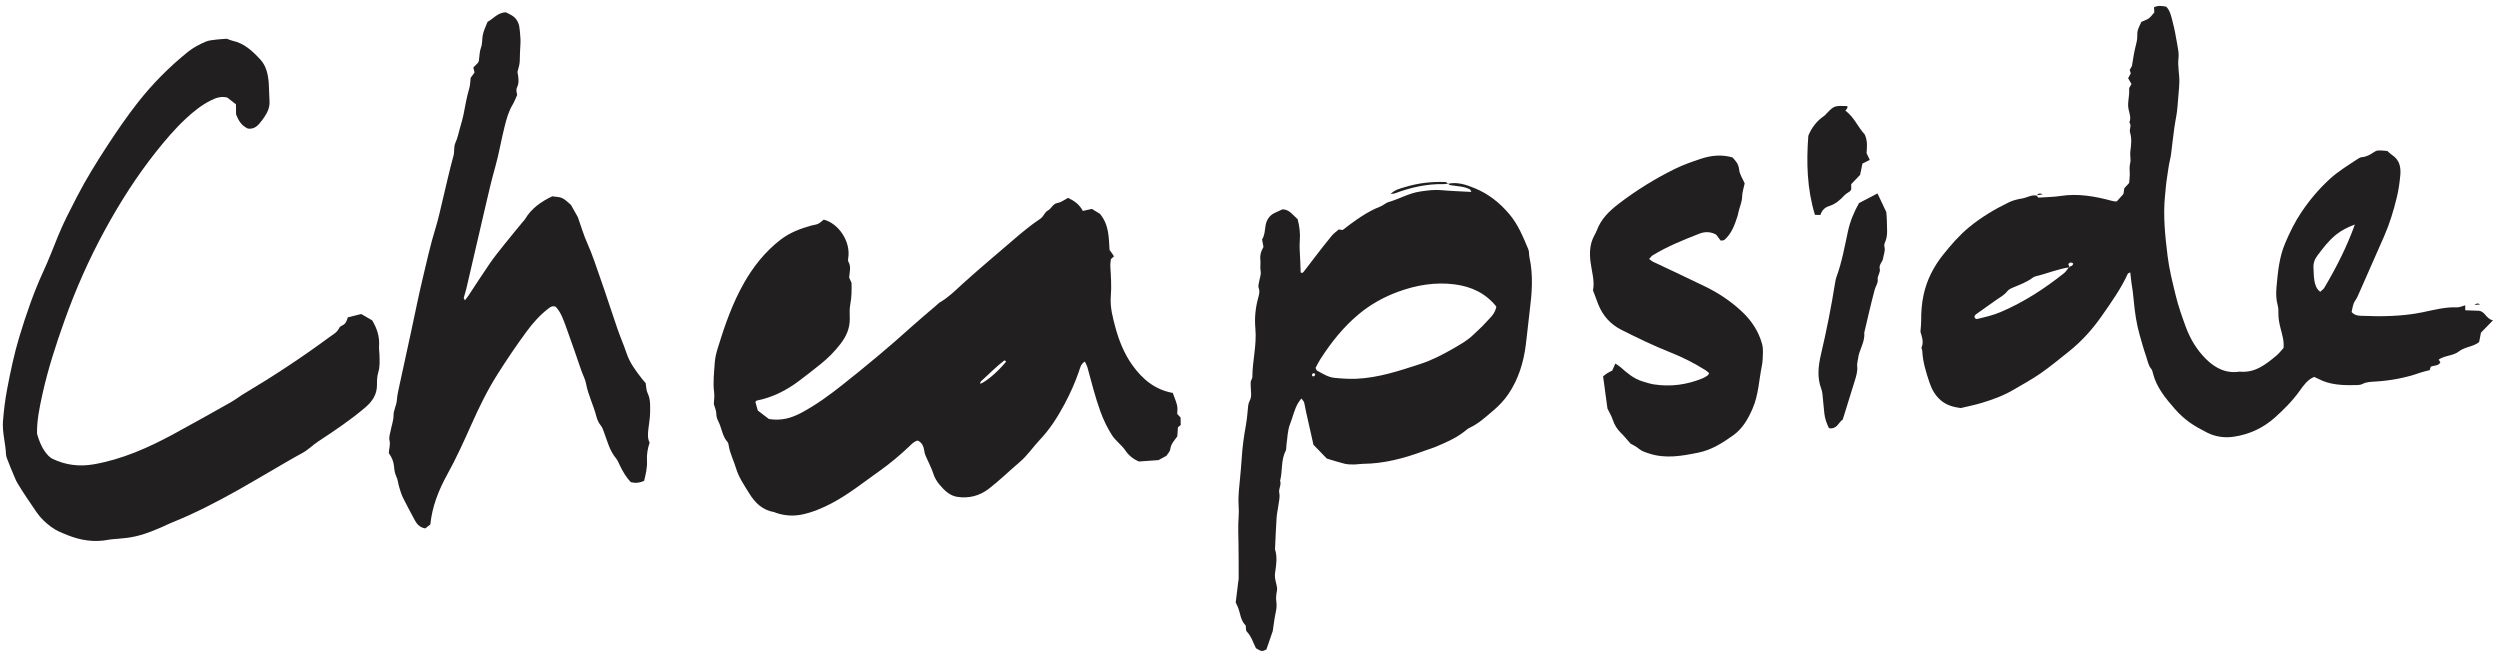 <?xml version="1.0" encoding="UTF-8" standalone="no"?>
<svg width="309px" height="81px" viewBox="0 0 309 81" version="1.1" xmlns="http://www.w3.org/2000/svg" xmlns:xlink="http://www.w3.org/1999/xlink">
    <!-- Generator: Sketch 40.1 (33804) - http://www.bohemiancoding.com/sketch -->
    <title>Cheapside_pure_MFY</title>
    <desc>Created with Sketch.</desc>
    <defs></defs>
    <g id="Page-1" stroke="none" stroke-width="1" fill="none" fill-rule="evenodd">
        <g id="Cheapside" transform="translate(-3, -3)" fill="#221F20">
            <path d="M123.929,50.752 C124.773,50.447 126.098,49.465 127.217,48.315 C127.309,48.219 127.295,48.152 127.076,48.072 C126.084,48.728 125.149,49.551 124.175,50.323 C124.047,50.424 123.865,50.525 123.929,50.752 M136.329,28.578 C137.071,28.987 137.678,29.486 138.05,30.318 C138.41,30.263 138.766,30.208 139.177,30.144 C139.501,30.374 139.842,30.619 140.129,30.823 C141.155,32.23 141.018,33.789 141.002,35.358 C141.093,35.5 141.195,35.655 141.293,35.814 C141.364,35.933 141.426,36.057 141.493,36.181 C141.367,36.282 141.257,36.369 141.086,36.508 C141.047,36.768 140.962,37.091 140.958,37.416 C140.946,38.636 140.944,39.855 140.76,41.07 C140.56,42.396 140.809,43.714 141.064,44.998 C141.394,46.666 141.923,48.289 142.826,49.763 C143.955,51.604 145.424,52.992 147.567,53.533 C148.067,55.19 148.067,55.19 147.932,56.157 C148.038,56.29 148.155,56.435 148.318,56.637 C148.304,56.909 148.286,57.233 148.27,57.553 C148.155,57.638 148.044,57.718 147.904,57.82 C147.856,58.168 147.805,58.541 147.751,58.925 C147.374,59.397 146.894,59.789 146.772,60.451 C146.717,60.743 146.411,60.988 146.23,61.238 C145.903,61.386 145.603,61.52 145.215,61.694 L142.789,61.694 C142.192,61.389 141.615,60.903 141.233,60.233 C140.809,59.488 140.112,58.968 139.699,58.205 C139.178,57.242 138.785,56.251 138.484,55.199 C137.962,53.377 137.639,51.518 137.269,49.667 C137.218,49.41 137.09,49.168 136.995,48.908 C136.453,49.177 136.355,49.669 136.177,50.085 C135.599,51.439 134.909,52.728 134.128,53.971 C133.168,55.499 132.105,56.942 130.77,58.166 C129.865,58.996 129.116,59.984 128.117,60.72 C126.748,61.728 125.452,62.84 124.037,63.776 C122.866,64.553 121.501,64.811 120.098,64.489 C119.17,64.277 118.564,63.578 118.031,62.851 C117.73,62.441 117.482,61.981 117.355,61.458 C117.21,60.864 116.978,60.291 116.762,59.718 C116.613,59.328 116.445,58.964 116.423,58.519 C116.397,58.01 116.234,57.494 115.712,57.207 C115.258,57.267 114.95,57.574 114.628,57.84 C113.386,58.862 112.081,59.812 110.714,60.641 C108.695,61.863 106.749,63.227 104.585,64.183 C103.384,64.713 102.123,65.146 100.813,65.327 C99.723,65.476 98.645,65.33 97.62,64.901 C97.533,64.864 97.451,64.803 97.363,64.782 C95.965,64.438 95.11,63.484 94.474,62.26 C93.932,61.215 93.318,60.206 93.061,59.037 C92.849,58.072 92.434,57.157 92.356,56.158 C92.346,56.018 92.328,55.852 92.248,55.751 C91.643,54.979 91.66,53.984 91.292,53.127 C91.166,52.836 91.083,52.529 91.104,52.173 C91.129,51.763 90.961,51.343 90.881,50.958 C90.934,50.461 91.049,49.988 91.021,49.523 C90.941,48.278 91.191,47.068 91.354,45.853 C91.439,45.209 91.659,44.573 91.896,43.963 C92.935,41.27 94.081,38.617 95.687,36.217 C96.98,34.285 98.56,32.568 100.515,31.265 C101.707,30.47 103.067,30.053 104.468,29.775 C104.744,29.72 105.04,29.722 105.298,29.622 C105.546,29.525 105.757,29.333 106.023,29.156 C107.825,29.743 109.2,32.113 108.706,34.142 C108.674,34.273 108.647,34.441 108.7,34.551 C109.031,35.215 108.743,35.857 108.66,36.517 C108.738,36.729 108.819,36.951 108.908,37.192 C108.867,38.07 108.803,38.954 108.566,39.832 C108.406,40.419 108.419,41.052 108.376,41.666 C108.295,42.804 107.79,43.746 107.053,44.583 C106.267,45.476 105.382,46.258 104.406,46.933 C103.474,47.581 102.53,48.216 101.579,48.833 C99.934,49.899 98.161,50.642 96.201,50.889 C96.164,50.892 96.132,50.947 96.026,51.045 C96.089,51.354 96.162,51.71 96.247,52.122 C96.684,52.508 97.141,52.911 97.54,53.264 C99.026,53.626 100.333,53.345 101.622,52.767 C103.529,51.912 105.282,50.802 107,49.624 C110.043,47.538 113.037,45.389 115.938,43.109 C116.978,42.294 118.056,41.526 119.115,40.736 C119.307,40.594 119.482,40.426 119.691,40.323 C120.755,39.801 121.635,39.028 122.553,38.297 C123.734,37.359 124.951,36.467 126.157,35.561 C127.139,34.825 128.129,34.096 129.116,33.367 C130.292,32.496 131.469,31.628 132.748,30.908 C133.157,30.678 133.301,30.163 133.759,29.952 C134.209,29.745 134.391,29.177 135.008,29.115 C135.466,29.069 135.9,28.762 136.329,28.578" id="Fill-308" transform="translate(119.6, 46.98) rotate(-4) translate(-119.6, -46.98) "></path>
            <path d="M293.986,32.088 C293.097,32.357 292.293,32.678 291.556,33.195 C290.614,33.856 289.879,34.702 289.132,35.557 C288.73,36.018 288.514,36.49 288.51,37.083 C288.507,37.602 288.455,38.127 288.51,38.64 C288.565,39.14 288.652,39.665 289.133,40.085 C289.342,39.912 289.557,39.8 289.677,39.622 C291.315,37.249 292.803,34.786 293.986,32.088 L293.986,32.088 Z M258.436,34.908 C256.973,35 255.586,35.499 254.15,35.729 C254.016,35.752 253.881,35.821 253.764,35.896 C253.038,36.361 252.225,36.6 251.419,36.871 C251.113,36.974 250.755,37.091 250.555,37.318 C250.164,37.767 249.643,37.98 249.165,38.271 C248.278,38.812 247.389,39.344 246.505,39.89 C246.347,39.99 246.229,40.144 246.328,40.36 C246.409,40.403 246.496,40.495 246.569,40.483 C247.587,40.319 248.591,40.163 249.59,39.818 C252.516,38.801 255.181,37.322 257.715,35.577 C257.977,35.398 258.161,35.105 258.381,34.864 C258.565,34.763 258.847,34.81 258.921,34.463 C258.71,34.305 258.514,34.238 258.315,34.509 C258.358,34.649 258.397,34.778 258.436,34.908 L258.436,34.908 Z M254.96,25.742 C255.045,25.853 255.131,25.965 255.192,26.045 C256.164,26.045 257.063,26.107 257.954,26.032 C260.129,25.852 262.178,26.366 264.2,27.065 C264.333,27.111 264.471,27.145 264.608,27.178 C264.652,27.189 264.701,27.178 264.841,27.178 C265.091,26.935 265.389,26.644 265.72,26.32 C265.762,26.125 265.812,25.896 265.872,25.623 C266.049,25.458 266.253,25.266 266.508,25.027 C266.557,24.706 266.644,24.337 266.667,23.963 C266.696,23.494 266.653,23.037 266.816,22.565 C266.963,22.139 266.83,21.651 266.924,21.183 C267.08,20.401 267.245,19.605 267.06,18.792 C266.967,18.382 267.356,17.967 267.062,17.554 C267.393,16.919 267.067,16.268 267.055,15.635 C267.039,14.883 267.342,14.2 267.315,13.461 C267.308,13.264 267.531,13.058 267.655,12.847 C267.539,12.604 267.418,12.354 267.292,12.097 C267.42,11.896 267.542,11.706 267.662,11.518 C267.627,11.373 267.593,11.236 267.556,11.087 C267.682,10.901 267.813,10.706 267.864,10.631 C268.066,9.812 268.203,9.115 268.419,8.445 C268.592,7.904 268.789,7.393 268.798,6.802 C268.803,6.227 269.159,5.745 269.412,5.261 C269.754,5.133 270.085,5.066 270.353,4.897 C270.622,4.729 270.829,4.461 271.091,4.205 L271.091,3.576 C271.619,3.354 272.113,3.475 272.612,3.611 C273.059,4.149 273.133,4.823 273.253,5.454 C273.439,6.412 273.542,7.387 273.641,8.359 C273.7,8.918 273.781,9.503 273.677,10.043 C273.478,11.055 273.673,12.068 273.567,13.083 C273.462,14.067 273.264,15.034 273.135,16.011 C273.018,16.894 272.736,17.756 272.554,18.633 C272.332,19.693 272.141,20.761 271.93,21.823 C271.886,22.054 271.824,22.283 271.753,22.506 C271.527,23.216 271.405,23.95 271.233,24.67 C271.057,25.408 270.958,26.146 270.829,26.887 C270.397,29.379 270.496,31.887 270.625,34.388 C270.71,36.031 271.008,37.657 271.284,39.285 C271.516,40.646 271.881,41.96 272.262,43.274 C272.703,44.789 273.413,46.174 274.452,47.37 C275.522,48.597 276.811,49.378 278.515,49.236 C280.374,49.557 281.782,48.583 283.172,47.585 C283.514,47.342 283.796,47.012 284.127,46.699 C284.276,45.857 284.069,45.022 283.92,44.197 C283.819,43.635 283.748,43.088 283.785,42.519 C283.81,42.145 283.847,41.753 283.775,41.391 C283.619,40.63 283.665,39.864 283.783,39.128 C284.079,37.311 284.368,35.488 285.221,33.81 C285.891,32.499 286.617,31.235 287.527,30.076 C288.638,28.656 289.884,27.37 291.299,26.251 C292.417,25.367 293.681,24.718 294.916,24.023 C295.077,23.932 295.266,23.844 295.442,23.844 C295.987,23.842 296.44,23.633 296.901,23.363 C297.372,23.088 297.485,23.124 298.62,23.301 C298.776,23.455 298.959,23.677 299.18,23.845 C300.051,24.504 300.174,25.422 300.016,26.391 C299.864,27.318 299.667,28.25 299.378,29.145 C298.874,30.719 298.291,32.27 297.519,33.739 C296.332,35.995 295.148,38.251 293.956,40.506 C293.78,40.837 293.61,41.182 293.375,41.471 C293.03,41.902 292.969,42.407 292.829,42.852 C293.134,43.239 293.504,43.347 293.876,43.39 C296.416,43.672 298.948,43.838 301.507,43.503 C302.95,43.315 304.401,43.014 305.881,43.186 C306.181,43.221 306.503,43.078 306.898,43.001 C306.887,43.193 306.875,43.361 306.859,43.615 C307.404,43.672 307.955,43.73 308.506,43.789 C309.31,43.908 309.343,44.873 310.192,45.091 C309.609,45.612 309.161,46.009 308.6,46.511 C308.529,46.774 308.421,47.178 308.295,47.65 C307.557,48.191 306.506,48.104 305.724,48.633 C304.95,49.156 303.967,48.988 303.158,49.463 C303.225,49.601 303.282,49.72 303.34,49.841 C303.032,50.273 302.485,50.132 302.114,50.277 C302.04,50.47 301.992,50.593 301.955,50.692 C301.553,50.768 301.178,50.813 300.816,50.912 C298.983,51.421 297.115,51.644 295.217,51.63 C294.65,51.627 294.085,51.584 293.538,51.82 C293.332,51.909 293.074,51.916 292.844,51.905 C291.184,51.827 289.535,51.692 288.08,50.761 C287.963,50.685 287.834,50.625 287.656,50.527 C286.835,50.797 286.277,51.474 285.756,52.107 C284.786,53.292 283.647,54.28 282.452,55.206 C280.918,56.394 279.152,57.061 277.231,57.21 C276.094,57.299 274.962,57.07 273.962,56.467 C273.236,56.029 272.506,55.571 271.858,55.029 C271.25,54.516 270.689,53.922 270.209,53.287 C269.157,51.895 268.125,50.476 267.806,48.691 C267.774,48.507 267.751,48.294 267.647,48.154 C267.289,47.673 267.262,47.099 267.115,46.554 C266.867,45.641 266.68,44.72 266.488,43.796 C266.207,42.443 266.104,41.082 266.07,39.709 C266.06,39.284 266.049,38.858 266.024,38.432 C266.003,38.054 265.957,37.678 265.934,37.301 C265.909,36.896 265.899,36.49 265.881,36.057 C265.723,36.126 265.599,36.139 265.566,36.201 C264.59,37.998 263.29,39.567 262.02,41.146 C260.745,42.73 259.284,44.151 257.595,45.305 C256.385,46.132 255.195,46.994 253.939,47.741 C252.806,48.413 251.6,48.963 250.415,49.548 C249.14,50.179 247.777,50.566 246.395,50.878 C245.568,51.066 244.723,51.169 243.808,51.323 C242.995,51.15 242.161,50.903 241.467,50.245 C240.78,49.592 240.401,48.785 240.177,47.918 C239.841,46.609 239.52,45.288 239.558,43.915 C239.563,43.78 239.444,43.603 239.496,43.51 C239.699,43.157 239.708,42.781 239.666,42.405 C239.628,42.081 239.536,41.762 239.497,41.581 C239.574,41.034 239.657,40.623 239.682,40.21 C239.752,39.12 239.906,38.049 240.216,36.999 C240.749,35.192 241.699,33.634 242.967,32.258 C244.026,31.107 245.125,30.002 246.406,29.09 C247.996,27.959 249.723,27.088 251.526,26.366 C252.043,26.158 252.62,26.061 253.18,26.011 C253.787,25.958 254.357,25.607 254.991,25.781 L254.96,25.742 Z" id="Fill-309" transform="translate(274.837, 30.341) rotate(-4) translate(-274.837, -30.341) "></path>
            <path d="M165.942,48.663 C165.788,48.52 165.636,48.502 165.533,48.704 C165.508,48.757 165.565,48.917 165.609,48.927 C165.815,48.979 165.905,48.848 165.942,48.663 L165.942,48.663 Z M188.853,41.914 C187.612,40.13 185.91,39.218 183.893,38.812 C181.528,38.337 179.178,38.574 176.906,39.225 C175.1,39.742 173.375,40.54 171.825,41.659 C169.808,43.112 168.158,44.919 166.684,46.9 C166.435,47.235 166.229,47.603 166.034,47.908 C166.102,48.08 166.111,48.206 166.174,48.246 C166.842,48.674 167.494,49.169 168.291,49.305 C169.173,49.454 170.067,49.578 170.959,49.603 C173.733,49.678 176.393,48.982 179.051,48.314 C180.519,47.945 181.907,47.329 183.268,46.668 C184.157,46.233 185.053,45.806 185.814,45.151 C186.315,44.718 186.859,44.332 187.325,43.867 C187.884,43.312 188.607,42.874 188.853,41.914 L188.853,41.914 Z M183.969,26.347 C185.157,26.18 186.207,26.636 187.22,27.136 C188.855,27.945 190.165,29.146 191.249,30.621 C192.248,31.985 192.753,33.557 193.286,35.118 C193.388,35.421 193.309,35.779 193.357,36.105 C193.695,38.392 193.348,40.627 192.903,42.86 C192.638,44.202 192.422,45.556 192.152,46.897 C191.718,49.052 190.952,51.061 189.574,52.812 C189.009,53.528 188.347,54.135 187.628,54.665 C186.641,55.389 185.683,56.173 184.518,56.624 C184.257,56.723 184.027,56.909 183.792,57.067 C182.641,57.838 181.342,58.275 180.048,58.716 C179.648,58.851 179.23,58.928 178.822,59.048 C176.276,59.802 173.699,60.316 171.021,60.15 C170.644,60.127 170.263,60.178 169.888,60.15 C169.513,60.123 169.128,60.089 168.774,59.976 C168.059,59.745 167.363,59.46 166.637,59.188 C166.098,58.548 165.556,57.904 165.11,57.372 C164.882,55.875 164.674,54.534 164.472,53.191 C164.418,52.819 164.403,52.439 164.325,52.072 C164.29,51.911 164.147,51.772 164.014,51.563 C163.838,51.774 163.711,51.907 163.605,52.056 C163.052,52.826 162.822,53.755 162.413,54.596 C162.03,55.377 161.968,56.315 161.772,57.186 C161.72,57.416 161.752,57.689 161.637,57.876 C160.945,59 161.094,60.336 160.686,61.526 C160.851,62.056 160.394,62.486 160.479,63.042 C160.552,63.516 160.364,64.034 160.268,64.527 C160.169,65.034 160.006,65.529 159.937,66.04 C159.762,67.333 159.622,68.63 159.468,69.926 C159.709,70.916 159.487,71.872 159.273,72.833 C159.222,73.062 159.211,73.307 159.229,73.541 C159.266,74.055 159.473,74.605 159.347,75.07 C159.223,75.526 159.14,75.971 159.181,76.414 C159.23,76.957 159.096,77.44 158.949,77.943 C158.782,78.527 158.678,79.128 158.488,79.981 C158.244,80.556 157.895,81.381 157.546,82.204 C156.967,82.438 156.967,82.44 156.266,81.964 C155.967,81.26 155.811,80.453 155.271,79.823 C155.198,79.736 155.214,79.57 155.2,79.438 C155.184,79.3 155.239,79.114 155.166,79.031 C154.58,78.355 154.651,77.464 154.373,76.691 C154.325,76.556 154.272,76.425 154.166,76.141 C154.309,75.402 154.479,74.525 154.649,73.649 C154.676,73.511 154.723,73.374 154.734,73.234 C154.83,71.867 154.929,70.501 155.003,69.133 C155.069,67.956 155.092,66.776 155.265,65.605 C155.334,65.139 155.359,64.662 155.361,64.188 C155.366,63.048 155.596,61.934 155.779,60.817 C155.908,60.024 156.039,59.233 156.145,58.436 C156.328,57.074 156.597,55.733 156.944,54.403 C157.098,53.809 157.201,53.199 157.298,52.592 C157.364,52.172 157.396,51.764 157.637,51.379 C157.952,50.879 157.846,50.275 157.877,49.717 C157.895,49.383 157.86,49.06 158.053,48.764 C158.104,48.686 158.152,48.592 158.159,48.502 C158.304,46.501 158.995,44.578 158.951,42.54 C158.924,41.272 159.131,40.009 159.558,38.793 C159.694,38.404 159.849,38.005 159.703,37.553 C159.641,37.351 159.746,37.09 159.797,36.861 C159.9,36.407 160.148,35.939 160.095,35.506 C160.034,35.029 160.178,34.594 160.158,34.14 C160.13,33.548 160.313,33.026 160.654,32.56 C160.619,32.249 160.587,31.969 160.545,31.613 C160.892,31.164 160.954,30.563 161.086,29.965 C161.239,29.275 161.664,28.672 162.415,28.42 C162.726,28.315 163.029,28.188 163.321,28.076 C164.205,28.156 164.557,28.894 165.105,29.426 C165.266,30.288 165.326,31.152 165.188,32.053 C165.06,32.879 165.098,33.732 165.066,34.573 C165.048,35.041 165.036,35.509 165.021,36.004 C165.206,36.194 165.353,36.001 165.462,35.882 C165.942,35.359 166.397,34.814 166.87,34.286 C167.625,33.441 168.372,32.59 169.155,31.771 C169.442,31.471 169.814,31.253 170.088,31.042 C170.311,31.093 170.444,31.121 170.554,31.146 C172.118,30.121 173.657,29.115 175.438,28.564 C175.791,28.456 176.097,28.17 176.451,28.095 C177.79,27.819 179.031,27.178 180.42,27.069 C181.314,26.999 182.194,26.937 183.092,27.083 C184.284,27.274 185.486,27.398 186.758,27.56 C186.693,27.423 186.673,27.274 186.592,27.225 C185.933,26.818 185.166,26.755 184.435,26.586 C184.252,26.543 184.059,26.545 183.983,26.327 L183.969,26.347 Z" id="Fill-310" transform="translate(173.829, 54.335) rotate(-4) translate(-173.829, -54.335) "></path>
            <path d="M35.003,19.492 C34.212,19.062 33.921,18.42 33.661,17.645 C33.68,17.313 33.705,16.893 33.735,16.398 C33.429,16.123 33.083,15.811 32.726,15.488 C32.023,15.251 31.366,15.403 30.682,15.69 C29.488,16.189 28.449,16.907 27.452,17.712 C26.01,18.876 24.721,20.196 23.474,21.558 C20.88,24.394 18.597,27.478 16.527,30.71 C14.303,34.179 12.376,37.817 10.724,41.601 C9.454,44.504 8.267,47.438 7.371,50.483 C6.904,52.071 6.448,53.663 6.369,55.297 C6.544,56.127 6.778,56.902 7.206,57.589 C7.428,57.942 7.706,58.318 8.051,58.516 C9.608,59.41 11.304,59.74 13.09,59.556 C16.658,59.187 19.978,57.979 23.214,56.507 C25.663,55.393 28.095,54.242 30.526,53.087 C31.123,52.803 31.674,52.425 32.264,52.127 C36.021,50.23 39.687,48.17 43.24,45.911 C43.713,45.609 44.251,45.398 44.542,44.853 C44.618,44.71 44.828,44.616 44.997,44.547 C45.393,44.385 45.537,44.039 45.687,43.628 C46.222,43.53 46.775,43.433 47.364,43.326 C47.781,43.607 48.209,43.897 48.666,44.206 C49.187,45.214 49.461,46.28 49.295,47.445 C49.243,47.816 49.289,48.2 49.27,48.578 C49.235,49.282 49.236,49.981 48.971,50.668 C48.786,51.141 48.739,51.682 48.705,52.198 C48.625,53.387 48.007,54.187 47.076,54.877 C45.138,56.313 43.054,57.498 40.959,58.676 C40.263,59.068 39.67,59.618 38.926,59.955 C37.509,60.597 36.124,61.306 34.725,61.989 C33.369,62.652 32.019,63.33 30.654,63.976 C27.921,65.265 25.151,66.469 22.27,67.397 C21.866,67.528 21.473,67.69 21.075,67.835 C19.562,68.387 18.032,68.857 16.408,68.919 C16.033,68.935 15.657,68.94 15.282,68.949 C14.956,68.958 14.628,68.937 14.308,68.979 C12.512,69.212 10.837,68.832 9.227,68.048 C8.549,67.718 7.871,67.399 7.295,66.897 C6.652,66.336 6.085,65.739 5.641,64.981 C4.925,63.763 4.21,62.544 3.562,61.29 C3.325,60.834 3.19,60.325 3.018,59.838 C2.876,59.437 2.738,59.034 2.62,58.626 C2.515,58.266 2.352,57.895 2.363,57.535 C2.405,56.166 2.074,54.811 2.281,53.433 C2.478,52.122 2.726,50.827 3.064,49.547 C3.631,47.397 4.235,45.256 5.026,43.179 C6.054,40.483 7.176,37.83 8.568,35.293 C9.321,33.926 9.976,32.507 10.663,31.102 C11.455,29.486 12.399,27.961 13.332,26.423 C14.611,24.316 16.051,22.326 17.533,20.368 C18.845,18.635 20.205,16.929 21.661,15.314 C23.63,13.135 25.842,11.205 28.256,9.518 C28.961,9.027 29.745,8.69 30.544,8.408 C30.971,8.259 31.461,8.271 31.924,8.243 C32.347,8.218 32.774,8.237 33.184,8.237 C33.424,8.342 33.632,8.461 33.856,8.527 C35.294,8.943 36.248,9.983 37.135,11.091 C37.775,11.891 37.961,12.904 37.962,14.135 C37.964,14.837 37.9,15.534 37.902,16.23 C37.906,16.998 37.598,17.603 37.155,18.172 C36.925,18.466 36.68,18.752 36.418,19.014 C36.032,19.399 35.57,19.607 35.003,19.492" id="Fill-311" transform="translate(25.778, 38.639) rotate(-4) translate(-25.778, -38.639) "></path>
            <path d="M71.853,27.666 C73.115,27.881 73.115,27.881 74.093,28.89 C74.375,29.483 74.615,29.993 74.835,30.456 C75.15,31.583 75.386,32.697 75.774,33.752 C76.3,35.176 76.652,36.645 77.056,38.099 C77.651,40.24 78.172,42.4 78.749,44.547 C79.03,45.597 79.401,46.622 79.673,47.674 C79.987,48.896 80.67,49.914 81.349,50.941 C81.48,51.138 81.627,51.324 81.765,51.512 C81.811,51.934 81.768,52.388 81.919,52.762 C82.243,53.555 82.119,54.353 82.061,55.144 C82.011,55.834 81.82,56.515 81.701,57.202 C81.604,57.764 81.497,58.328 81.74,58.874 C81.435,59.598 81.267,60.322 81.257,61.093 C81.242,61.946 80.984,62.757 80.732,63.541 C80.18,63.752 79.673,63.775 79.082,63.592 C78.568,62.982 78.196,62.227 77.876,61.439 C77.75,61.134 77.662,60.799 77.472,60.538 C76.73,59.516 76.532,58.298 76.185,57.131 C76.103,56.863 76.029,56.572 75.871,56.35 C75.616,55.989 75.474,55.597 75.396,55.174 C75.145,53.782 74.569,52.47 74.408,51.049 C74.345,50.497 74.097,49.969 73.948,49.426 C73.45,47.603 72.983,45.77 72.453,43.956 C72.18,43.012 71.936,42.039 71.33,41.313 C70.944,41.13 70.707,41.283 70.463,41.439 C69.338,42.166 68.389,43.106 67.533,44.108 C66.154,45.726 64.843,47.408 63.582,49.121 C62.205,50.989 61.045,52.998 59.952,55.047 C58.865,57.09 57.767,59.125 56.506,61.072 C55.321,62.901 54.377,64.861 53.998,67.072 C53.764,67.23 53.536,67.385 53.336,67.519 C52.679,67.36 52.339,66.929 52.101,66.386 C51.687,65.439 51.248,64.504 50.858,63.55 C50.683,63.119 50.584,62.656 50.479,62.202 C50.377,61.748 50.382,61.258 50.208,60.838 C50.038,60.419 50.031,60.002 50.021,59.586 C50.005,58.999 49.838,58.475 49.493,57.931 C49.527,57.438 49.789,56.929 49.686,56.342 C49.619,55.957 49.822,55.517 49.929,55.107 C50.081,54.513 50.357,53.931 50.396,53.332 C50.44,52.651 50.848,52.115 50.94,51.462 C51.025,50.856 51.212,50.263 51.382,49.673 C51.985,47.585 52.601,45.499 53.208,43.413 C53.869,41.145 54.487,38.864 55.194,36.611 C55.829,34.586 56.428,32.548 57.2,30.565 C57.646,29.422 57.974,28.232 58.348,27.06 C58.904,25.309 59.417,23.543 60.03,21.813 C60.219,21.278 60.106,20.712 60.397,20.192 C60.691,19.663 60.846,19.059 61.054,18.484 C61.247,17.95 61.454,17.422 61.606,16.877 C61.905,15.791 62.155,14.694 62.559,13.635 C62.708,13.246 62.729,12.812 62.817,12.354 C62.973,12.168 63.156,11.953 63.343,11.73 C63.312,11.549 63.281,11.364 63.237,11.102 C63.412,10.949 63.618,10.77 63.82,10.596 C63.873,10.511 63.951,10.437 63.97,10.35 C64.096,9.804 64.126,9.216 64.351,8.716 C64.574,8.218 64.549,7.703 64.675,7.212 C64.824,6.63 65.157,6.097 65.382,5.602 C66.166,5.236 66.705,4.548 67.719,4.573 C67.889,4.676 68.175,4.832 68.44,5.018 C68.934,5.366 69.189,5.868 69.257,6.457 C69.299,6.831 69.29,7.212 69.292,7.592 C69.296,7.876 69.308,8.163 69.267,8.441 C69.152,9.216 69.094,9.997 69.009,10.774 C68.963,11.189 68.775,11.586 68.639,12.035 C68.704,12.647 68.805,13.31 68.46,13.926 C68.286,14.236 68.364,14.564 68.41,14.851 C68.183,15.27 68.015,15.669 67.771,16.013 C67.215,16.797 66.901,17.695 66.606,18.585 C66.055,20.243 65.662,21.959 65.067,23.599 C64.516,25.112 64.055,26.648 63.579,28.181 C62.531,31.565 61.502,34.954 60.46,38.339 C60.349,38.7 60.191,39.046 60.076,39.406 C60.055,39.474 60.131,39.573 60.191,39.736 C60.366,39.538 60.524,39.378 60.66,39.201 C61.642,37.924 62.598,36.629 63.604,35.373 C64.224,34.6 64.904,33.872 65.575,33.142 C66.374,32.273 67.192,31.421 68.003,30.561 C68.1,30.458 68.219,30.371 68.299,30.256 C69.161,28.993 70.397,28.245 71.853,27.666" id="Fill-312" transform="translate(65.813, 36.046) rotate(-4) translate(-65.813, -36.046) "></path>
            <path d="M203.365,57.383 C202.931,56.817 202.639,56.39 202.295,56.007 C201.844,55.499 201.539,54.939 201.381,54.274 C201.286,53.871 201.08,53.493 200.829,52.864 C200.755,51.723 200.664,50.322 200.569,48.859 C200.765,48.731 200.948,48.594 201.148,48.488 C201.353,48.38 201.575,48.302 201.75,48.227 C201.899,47.94 202.021,47.706 202.187,47.387 C202.423,47.573 202.612,47.693 202.768,47.85 C203.533,48.623 204.296,49.398 205.338,49.802 C205.821,49.989 206.306,50.189 206.811,50.301 C208.841,50.753 210.847,50.616 212.82,49.962 C213.041,49.889 213.252,49.772 213.458,49.659 C213.53,49.618 213.571,49.524 213.672,49.396 C213.553,49.276 213.443,49.128 213.303,49.026 C211.97,48.038 210.546,47.195 209.053,46.478 C207.05,45.519 205.131,44.414 203.223,43.279 C201.897,42.489 201.04,41.361 200.583,39.907 C200.413,39.366 200.257,38.82 200.064,38.169 C200.383,37.058 200.071,35.845 200.004,34.63 C199.94,33.468 200.08,32.378 200.721,31.384 C200.848,31.186 200.976,30.984 201.073,30.769 C201.691,29.424 202.772,28.515 203.964,27.727 C206.255,26.209 208.681,24.935 211.223,23.896 C212.266,23.47 213.369,23.172 214.465,22.887 C215.76,22.551 217.074,22.498 218.404,22.981 C218.772,23.419 219.112,23.85 219.128,24.552 C219.142,25.134 219.489,25.705 219.691,26.289 C219.541,26.822 219.307,27.355 219.261,27.901 C219.213,28.491 218.942,28.985 218.762,29.513 C218.671,29.772 218.613,30.045 218.517,30.285 C218.096,31.329 217.644,32.378 216.698,33.084 C216.605,33.155 216.429,33.119 216.238,33.139 C216.091,32.912 215.939,32.679 215.739,32.372 C215.149,31.97 214.43,31.856 213.659,32.101 C211.637,32.743 209.613,33.382 207.721,34.37 C207.566,34.451 207.449,34.607 207.256,34.781 C207.438,34.935 207.559,35.075 207.709,35.161 C209.806,36.344 211.919,37.498 213.999,38.706 C215.6,39.636 217.056,40.773 218.308,42.142 C219.376,43.309 220.136,44.666 220.449,46.235 C220.515,46.553 220.518,46.894 220.488,47.218 C220.435,47.782 220.393,48.357 220.242,48.9 C219.755,50.663 219.576,52.511 218.7,54.171 C218.048,55.407 217.306,56.518 216.087,57.264 C214.708,58.109 213.282,58.877 211.667,59.086 C209.616,59.354 207.553,59.591 205.541,58.756 C205.102,58.573 204.686,58.426 204.335,58.078 C204.041,57.786 203.655,57.585 203.365,57.383" id="Fill-313" transform="translate(210.248, 40.981) rotate(-4) translate(-210.248, -40.981) "></path>
            <path d="M233.706,28.175 C234.566,27.8 235.278,27.49 236.061,27.149 C236.391,27.99 236.695,28.765 236.987,29.512 C236.987,29.865 237.009,30.193 236.986,30.518 C236.915,31.449 237.033,32.408 236.552,33.281 C236.468,33.434 236.428,33.654 236.463,33.822 C236.559,34.317 236.284,34.73 236.201,35.181 C236.116,35.631 235.601,35.927 235.691,36.467 C235.772,36.951 235.308,37.281 235.347,37.804 C235.376,38.182 235.034,38.577 234.894,38.98 C234.299,40.707 233.773,42.46 233.231,44.207 C233.268,45.39 232.413,46.295 232.229,47.416 C232.185,47.683 232.055,47.935 232.071,48.23 C232.107,48.904 231.855,49.516 231.618,50.129 C231.037,51.621 230.458,53.114 229.827,54.736 C229.319,54.973 229.052,55.935 228.058,55.672 C227.8,55.051 227.628,54.42 227.612,53.751 C227.598,53.184 227.591,52.616 227.564,52.05 C227.545,51.626 227.575,51.181 227.454,50.784 C227.003,49.303 227.283,47.877 227.72,46.463 C228.613,43.583 229.402,40.677 230.082,37.74 C230.136,37.511 230.203,37.281 230.298,37.066 C231.09,35.294 231.556,33.414 232.096,31.564 C232.457,30.33 233.01,29.221 233.706,28.175" id="Fill-314" transform="translate(232.11, 41.433) rotate(-4) translate(-232.11, -41.433) "></path>
            <path d="M231.787,16.204 C231.787,16.347 231.805,16.406 231.783,16.436 C231.702,16.548 231.606,16.649 231.514,16.757 C232.545,17.622 232.931,18.935 233.694,19.854 C234.008,20.703 233.855,21.455 233.758,22.183 C233.871,22.472 233.974,22.734 234.093,23.036 C233.79,23.16 233.498,23.282 233.161,23.422 C233.06,23.777 232.961,24.134 232.773,24.797 C232.532,25.015 232.083,25.425 231.596,25.867 C231.585,26.051 231.571,26.282 231.557,26.512 C231.498,26.587 231.456,26.679 231.383,26.729 C231.151,26.885 230.873,26.991 230.673,27.179 C230.08,27.738 229.455,28.208 228.635,28.392 C228.109,28.513 227.735,28.887 227.533,29.4 C227.275,29.375 227.099,29.359 226.86,29.338 C226.106,26.069 226.244,22.823 226.727,19.524 C227.186,18.58 227.882,17.775 228.851,17.216 C228.971,17.149 229.063,17.034 229.168,16.94 C230.165,16.046 230.186,16.039 231.787,16.204" id="Fill-315" transform="translate(230.211, 22.76) rotate(-4) translate(-230.211, -22.76) "></path>
            <path d="M182.038,25.937 C181.85,25.949 181.661,25.985 181.477,25.967 C179.387,25.777 177.357,26.093 175.36,26.689 C175.234,26.726 175.091,26.71 174.841,26.724 C175.42,26.217 176.077,26.137 176.66,26.001 C178.317,25.614 180.012,25.538 181.709,25.729 C181.82,25.742 181.919,25.876 182.024,25.954 L182.038,25.937 Z" id="Fill-316" transform="translate(178.439, 26.255) rotate(-4) translate(-178.439, -26.255) "></path>
            <path d="M308.875,40.64 C309.104,40.479 309.325,40.415 309.564,40.64 L308.875,40.64 Z" id="Fill-317" transform="translate(309.501, 41.121) rotate(-4) translate(-309.501, -41.121) "></path>
            <path d="M254.748,27.135 C254.93,26.917 255.136,26.798 255.517,27.04 C255.184,27.063 254.95,27.079 254.716,27.096 L254.748,27.135 Z" id="Fill-318" transform="translate(255.342, 27.533) rotate(-4) translate(-255.342, -27.533) "></path>
        </g>
    </g>
</svg>